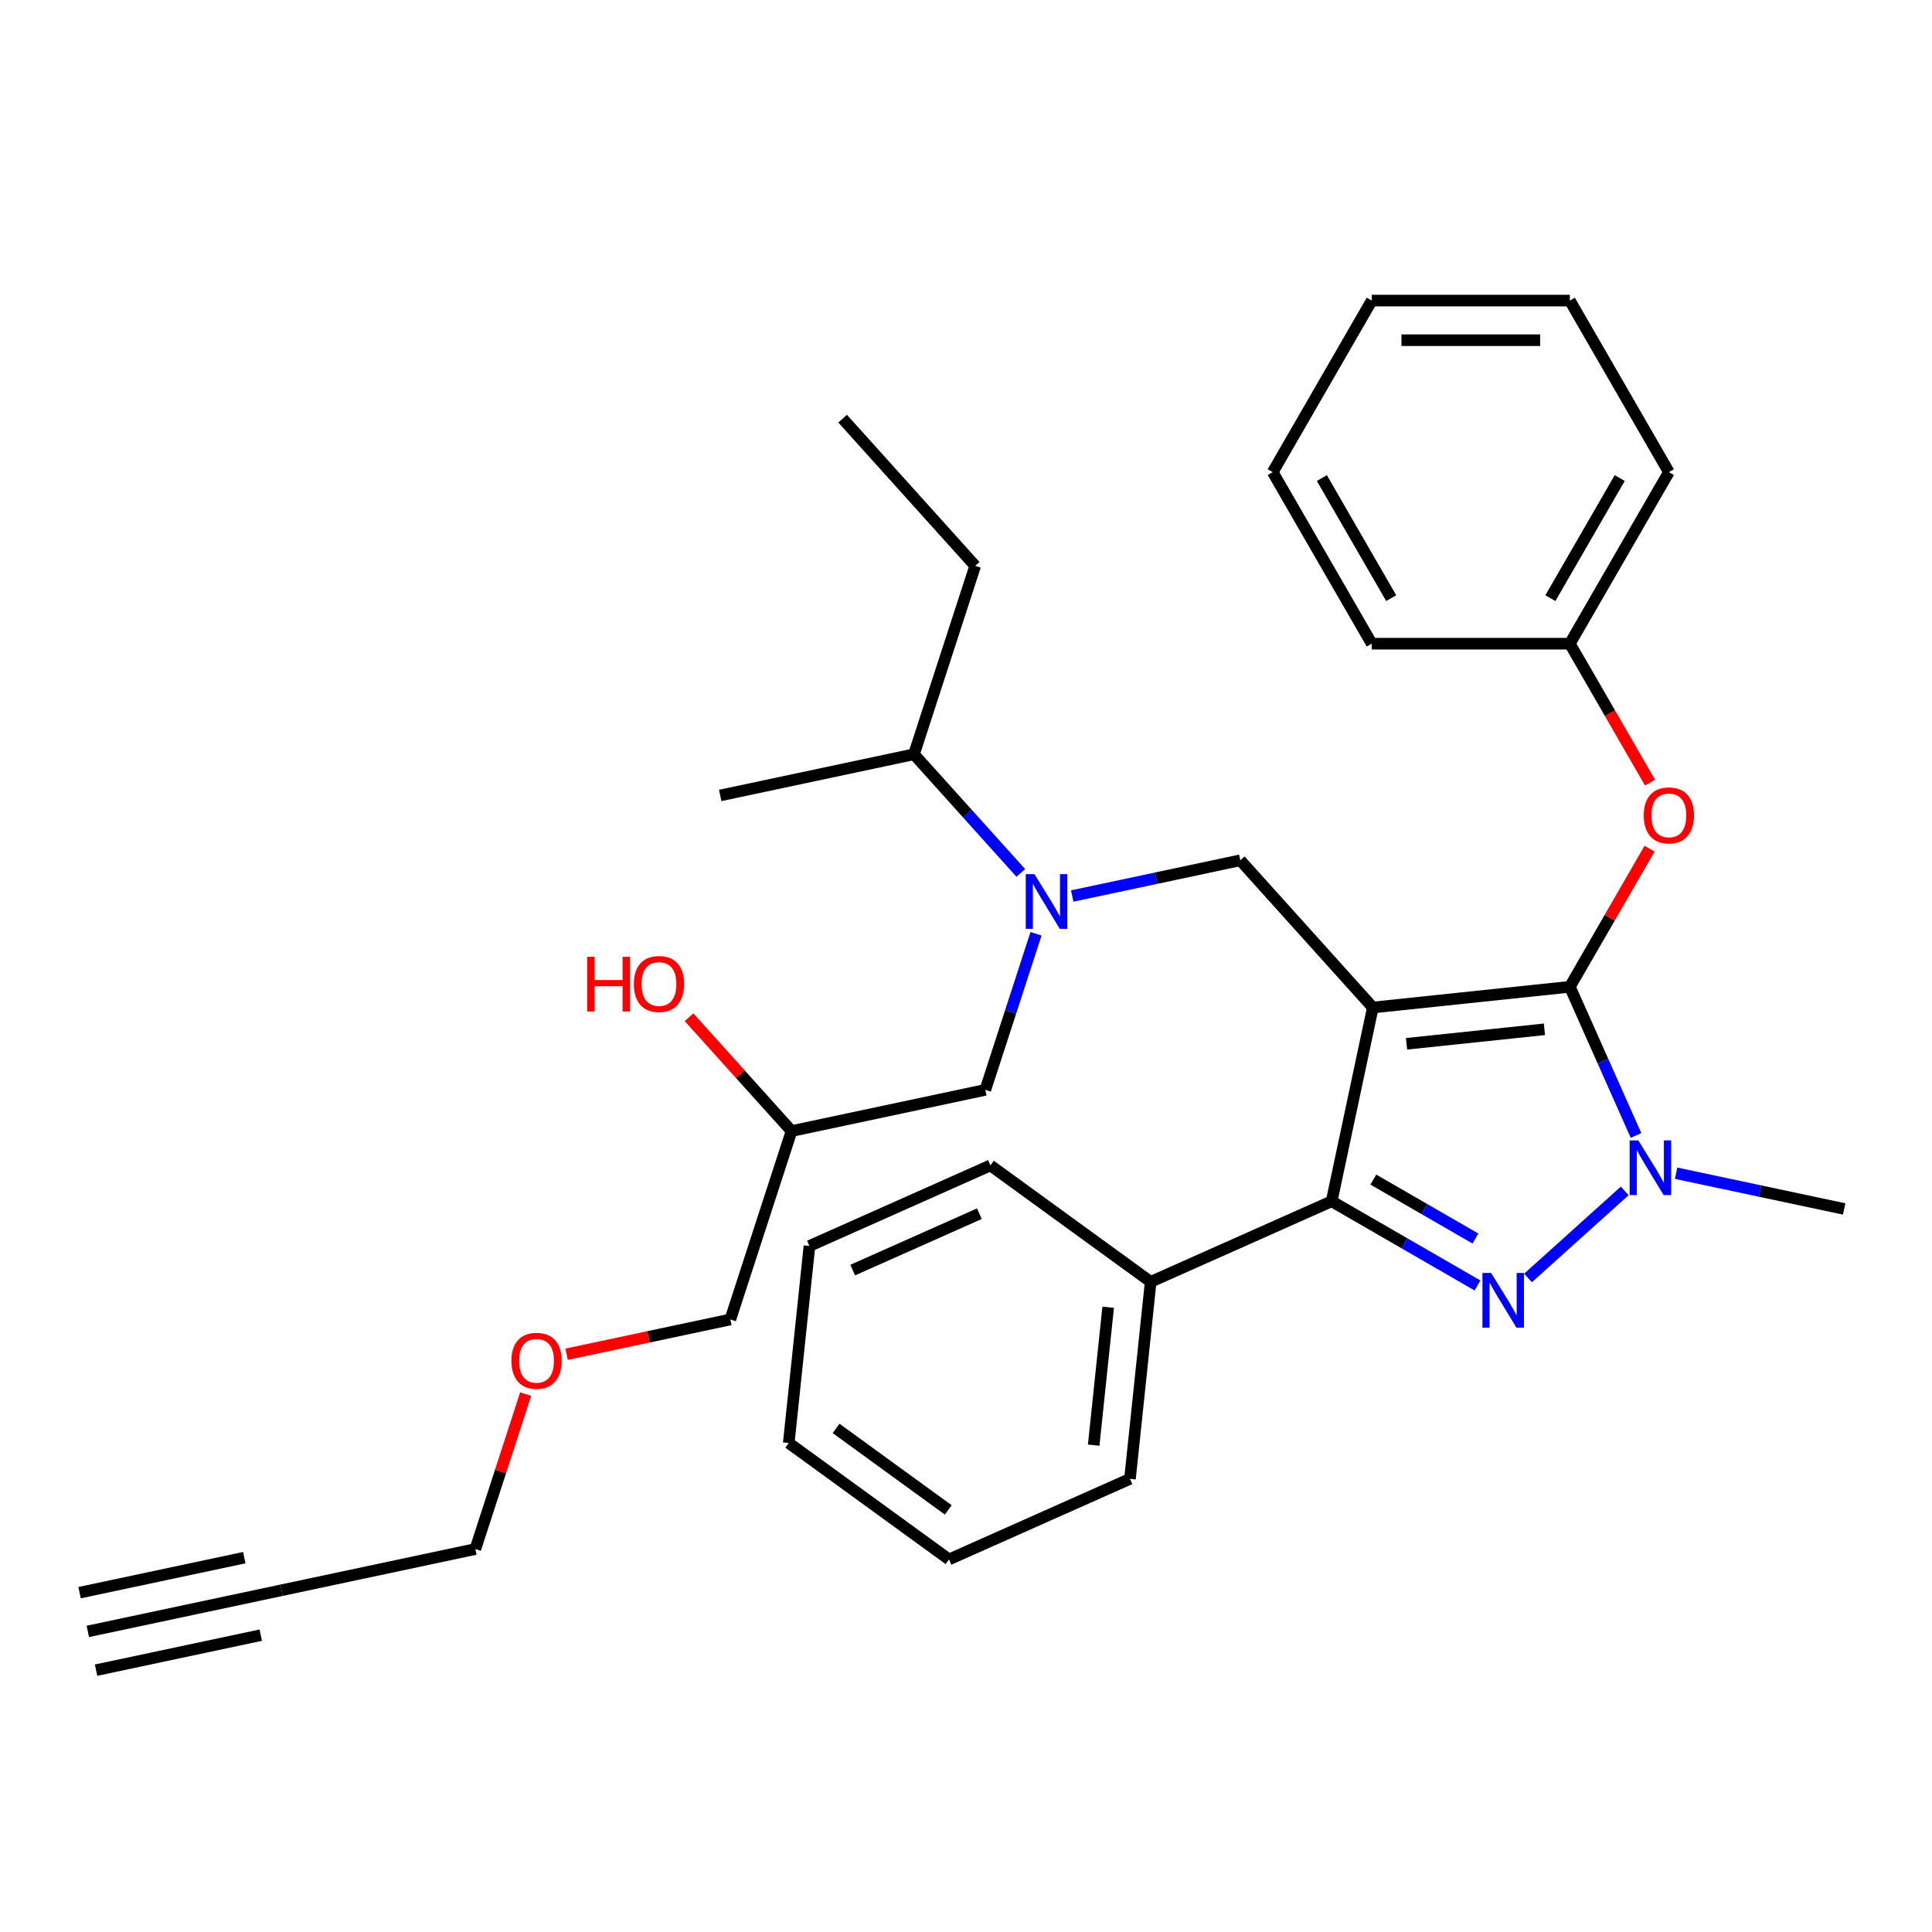 <?xml version='1.0' encoding='iso-8859-1'?>
<svg version='1.1' baseProfile='full'
              xmlns='http://www.w3.org/2000/svg'
                      xmlns:rdkit='http://www.rdkit.org/xml'
                      xmlns:xlink='http://www.w3.org/1999/xlink'
                  xml:space='preserve'
width='1000px' height='1000px' viewBox='0 0 1000 1000'>
<!-- END OF HEADER -->
<rect style='opacity:1.0;fill:#FFFFFF;stroke:none' width='1000' height='1000' x='0' y='0'> </rect>
<path class='bond-0' d='M 528.374,451.829 L 500.722,421.118' style='fill:none;fill-rule:evenodd;stroke:#0000FF;stroke-width:6px;stroke-linecap:butt;stroke-linejoin:miter;stroke-opacity:1' />
<path class='bond-0' d='M 500.722,421.118 L 473.069,390.407' style='fill:none;fill-rule:evenodd;stroke:#000000;stroke-width:6px;stroke-linecap:butt;stroke-linejoin:miter;stroke-opacity:1' />
<path class='bond-1' d='M 536.244,483.327 L 523.118,523.723' style='fill:none;fill-rule:evenodd;stroke:#0000FF;stroke-width:6px;stroke-linecap:butt;stroke-linejoin:miter;stroke-opacity:1' />
<path class='bond-1' d='M 523.118,523.723 L 509.993,564.119' style='fill:none;fill-rule:evenodd;stroke:#000000;stroke-width:6px;stroke-linecap:butt;stroke-linejoin:miter;stroke-opacity:1' />
<path class='bond-2' d='M 554.981,463.776 L 598.475,454.531' style='fill:none;fill-rule:evenodd;stroke:#0000FF;stroke-width:6px;stroke-linecap:butt;stroke-linejoin:miter;stroke-opacity:1' />
<path class='bond-2' d='M 598.475,454.531 L 641.97,445.286' style='fill:none;fill-rule:evenodd;stroke:#000000;stroke-width:6px;stroke-linecap:butt;stroke-linejoin:miter;stroke-opacity:1' />
<path class='bond-3' d='M 509.993,564.119 L 409.701,585.436' style='fill:none;fill-rule:evenodd;stroke:#000000;stroke-width:6px;stroke-linecap:butt;stroke-linejoin:miter;stroke-opacity:1' />
<path class='bond-4' d='M 409.701,585.436 L 383.178,555.98' style='fill:none;fill-rule:evenodd;stroke:#000000;stroke-width:6px;stroke-linecap:butt;stroke-linejoin:miter;stroke-opacity:1' />
<path class='bond-4' d='M 383.178,555.98 L 356.656,526.524' style='fill:none;fill-rule:evenodd;stroke:#FF0000;stroke-width:6px;stroke-linecap:butt;stroke-linejoin:miter;stroke-opacity:1' />
<path class='bond-5' d='M 409.701,585.436 L 378.016,682.951' style='fill:none;fill-rule:evenodd;stroke:#000000;stroke-width:6px;stroke-linecap:butt;stroke-linejoin:miter;stroke-opacity:1' />
<path class='bond-6' d='M 378.016,682.951 L 335.652,691.956' style='fill:none;fill-rule:evenodd;stroke:#000000;stroke-width:6px;stroke-linecap:butt;stroke-linejoin:miter;stroke-opacity:1' />
<path class='bond-6' d='M 335.652,691.956 L 293.287,700.961' style='fill:none;fill-rule:evenodd;stroke:#FF0000;stroke-width:6px;stroke-linecap:butt;stroke-linejoin:miter;stroke-opacity:1' />
<path class='bond-7' d='M 272.095,721.592 L 259.067,761.688' style='fill:none;fill-rule:evenodd;stroke:#FF0000;stroke-width:6px;stroke-linecap:butt;stroke-linejoin:miter;stroke-opacity:1' />
<path class='bond-7' d='M 259.067,761.688 L 246.039,801.784' style='fill:none;fill-rule:evenodd;stroke:#000000;stroke-width:6px;stroke-linecap:butt;stroke-linejoin:miter;stroke-opacity:1' />
<path class='bond-8' d='M 246.039,801.784 L 145.747,823.101' style='fill:none;fill-rule:evenodd;stroke:#000000;stroke-width:6px;stroke-linecap:butt;stroke-linejoin:miter;stroke-opacity:1' />
<path class='bond-9' d='M 641.97,445.286 L 710.578,521.483' style='fill:none;fill-rule:evenodd;stroke:#000000;stroke-width:6px;stroke-linecap:butt;stroke-linejoin:miter;stroke-opacity:1' />
<path class='bond-10' d='M 846.807,587.711 L 829.678,549.238' style='fill:none;fill-rule:evenodd;stroke:#0000FF;stroke-width:6px;stroke-linecap:butt;stroke-linejoin:miter;stroke-opacity:1' />
<path class='bond-10' d='M 829.678,549.238 L 812.549,510.765' style='fill:none;fill-rule:evenodd;stroke:#000000;stroke-width:6px;stroke-linecap:butt;stroke-linejoin:miter;stroke-opacity:1' />
<path class='bond-11' d='M 840.95,616.412 L 790.912,661.467' style='fill:none;fill-rule:evenodd;stroke:#0000FF;stroke-width:6px;stroke-linecap:butt;stroke-linejoin:miter;stroke-opacity:1' />
<path class='bond-12' d='M 867.556,607.262 L 911.051,616.507' style='fill:none;fill-rule:evenodd;stroke:#0000FF;stroke-width:6px;stroke-linecap:butt;stroke-linejoin:miter;stroke-opacity:1' />
<path class='bond-12' d='M 911.051,616.507 L 954.545,625.752' style='fill:none;fill-rule:evenodd;stroke:#000000;stroke-width:6px;stroke-linecap:butt;stroke-linejoin:miter;stroke-opacity:1' />
<path class='bond-13' d='M 812.549,510.765 L 833.182,475.029' style='fill:none;fill-rule:evenodd;stroke:#000000;stroke-width:6px;stroke-linecap:butt;stroke-linejoin:miter;stroke-opacity:1' />
<path class='bond-13' d='M 833.182,475.029 L 853.814,439.293' style='fill:none;fill-rule:evenodd;stroke:#FF0000;stroke-width:6px;stroke-linecap:butt;stroke-linejoin:miter;stroke-opacity:1' />
<path class='bond-14' d='M 812.549,510.765 L 710.578,521.483' style='fill:none;fill-rule:evenodd;stroke:#000000;stroke-width:6px;stroke-linecap:butt;stroke-linejoin:miter;stroke-opacity:1' />
<path class='bond-14' d='M 799.397,532.767 L 728.017,540.27' style='fill:none;fill-rule:evenodd;stroke:#000000;stroke-width:6px;stroke-linecap:butt;stroke-linejoin:miter;stroke-opacity:1' />
<path class='bond-15' d='M 710.578,521.483 L 689.26,621.775' style='fill:none;fill-rule:evenodd;stroke:#000000;stroke-width:6px;stroke-linecap:butt;stroke-linejoin:miter;stroke-opacity:1' />
<path class='bond-16' d='M 689.26,621.775 L 595.591,663.479' style='fill:none;fill-rule:evenodd;stroke:#000000;stroke-width:6px;stroke-linecap:butt;stroke-linejoin:miter;stroke-opacity:1' />
<path class='bond-17' d='M 689.26,621.775 L 727.006,643.568' style='fill:none;fill-rule:evenodd;stroke:#000000;stroke-width:6px;stroke-linecap:butt;stroke-linejoin:miter;stroke-opacity:1' />
<path class='bond-17' d='M 727.006,643.568 L 764.753,665.361' style='fill:none;fill-rule:evenodd;stroke:#0000FF;stroke-width:6px;stroke-linecap:butt;stroke-linejoin:miter;stroke-opacity:1' />
<path class='bond-17' d='M 710.837,610.554 L 737.26,625.809' style='fill:none;fill-rule:evenodd;stroke:#000000;stroke-width:6px;stroke-linecap:butt;stroke-linejoin:miter;stroke-opacity:1' />
<path class='bond-17' d='M 737.26,625.809 L 763.682,641.064' style='fill:none;fill-rule:evenodd;stroke:#0000FF;stroke-width:6px;stroke-linecap:butt;stroke-linejoin:miter;stroke-opacity:1' />
<path class='bond-18' d='M 473.069,390.407 L 504.754,292.892' style='fill:none;fill-rule:evenodd;stroke:#000000;stroke-width:6px;stroke-linecap:butt;stroke-linejoin:miter;stroke-opacity:1' />
<path class='bond-19' d='M 473.069,390.407 L 372.777,411.725' style='fill:none;fill-rule:evenodd;stroke:#000000;stroke-width:6px;stroke-linecap:butt;stroke-linejoin:miter;stroke-opacity:1' />
<path class='bond-20' d='M 504.754,292.892 L 436.146,216.696' style='fill:none;fill-rule:evenodd;stroke:#000000;stroke-width:6px;stroke-linecap:butt;stroke-linejoin:miter;stroke-opacity:1' />
<path class='bond-21' d='M 854.068,405.086 L 833.309,369.13' style='fill:none;fill-rule:evenodd;stroke:#FF0000;stroke-width:6px;stroke-linecap:butt;stroke-linejoin:miter;stroke-opacity:1' />
<path class='bond-21' d='M 833.309,369.13 L 812.549,333.173' style='fill:none;fill-rule:evenodd;stroke:#000000;stroke-width:6px;stroke-linecap:butt;stroke-linejoin:miter;stroke-opacity:1' />
<path class='bond-22' d='M 863.816,244.377 L 812.549,333.173' style='fill:none;fill-rule:evenodd;stroke:#000000;stroke-width:6px;stroke-linecap:butt;stroke-linejoin:miter;stroke-opacity:1' />
<path class='bond-22' d='M 838.366,247.443 L 802.48,309.6' style='fill:none;fill-rule:evenodd;stroke:#000000;stroke-width:6px;stroke-linecap:butt;stroke-linejoin:miter;stroke-opacity:1' />
<path class='bond-23' d='M 863.816,244.377 L 812.549,155.581' style='fill:none;fill-rule:evenodd;stroke:#000000;stroke-width:6px;stroke-linecap:butt;stroke-linejoin:miter;stroke-opacity:1' />
<path class='bond-24' d='M 812.549,333.173 L 710.016,333.173' style='fill:none;fill-rule:evenodd;stroke:#000000;stroke-width:6px;stroke-linecap:butt;stroke-linejoin:miter;stroke-opacity:1' />
<path class='bond-25' d='M 812.549,155.581 L 710.016,155.581' style='fill:none;fill-rule:evenodd;stroke:#000000;stroke-width:6px;stroke-linecap:butt;stroke-linejoin:miter;stroke-opacity:1' />
<path class='bond-25' d='M 797.169,176.087 L 725.396,176.087' style='fill:none;fill-rule:evenodd;stroke:#000000;stroke-width:6px;stroke-linecap:butt;stroke-linejoin:miter;stroke-opacity:1' />
<path class='bond-26' d='M 595.591,663.479 L 584.874,765.451' style='fill:none;fill-rule:evenodd;stroke:#000000;stroke-width:6px;stroke-linecap:butt;stroke-linejoin:miter;stroke-opacity:1' />
<path class='bond-26' d='M 573.59,676.632 L 566.087,748.011' style='fill:none;fill-rule:evenodd;stroke:#000000;stroke-width:6px;stroke-linecap:butt;stroke-linejoin:miter;stroke-opacity:1' />
<path class='bond-27' d='M 595.591,663.479 L 512.641,603.212' style='fill:none;fill-rule:evenodd;stroke:#000000;stroke-width:6px;stroke-linecap:butt;stroke-linejoin:miter;stroke-opacity:1' />
<path class='bond-28' d='M 584.874,765.451 L 491.205,807.155' style='fill:none;fill-rule:evenodd;stroke:#000000;stroke-width:6px;stroke-linecap:butt;stroke-linejoin:miter;stroke-opacity:1' />
<path class='bond-29' d='M 491.205,807.155 L 408.254,746.887' style='fill:none;fill-rule:evenodd;stroke:#000000;stroke-width:6px;stroke-linecap:butt;stroke-linejoin:miter;stroke-opacity:1' />
<path class='bond-29' d='M 490.816,781.524 L 432.75,739.337' style='fill:none;fill-rule:evenodd;stroke:#000000;stroke-width:6px;stroke-linecap:butt;stroke-linejoin:miter;stroke-opacity:1' />
<path class='bond-30' d='M 408.254,746.887 L 418.972,644.916' style='fill:none;fill-rule:evenodd;stroke:#000000;stroke-width:6px;stroke-linecap:butt;stroke-linejoin:miter;stroke-opacity:1' />
<path class='bond-31' d='M 418.972,644.916 L 512.641,603.212' style='fill:none;fill-rule:evenodd;stroke:#000000;stroke-width:6px;stroke-linecap:butt;stroke-linejoin:miter;stroke-opacity:1' />
<path class='bond-31' d='M 441.363,657.394 L 506.931,628.201' style='fill:none;fill-rule:evenodd;stroke:#000000;stroke-width:6px;stroke-linecap:butt;stroke-linejoin:miter;stroke-opacity:1' />
<path class='bond-32' d='M 710.016,155.581 L 658.75,244.377' style='fill:none;fill-rule:evenodd;stroke:#000000;stroke-width:6px;stroke-linecap:butt;stroke-linejoin:miter;stroke-opacity:1' />
<path class='bond-33' d='M 710.016,333.173 L 658.75,244.377' style='fill:none;fill-rule:evenodd;stroke:#000000;stroke-width:6px;stroke-linecap:butt;stroke-linejoin:miter;stroke-opacity:1' />
<path class='bond-33' d='M 720.085,309.6 L 684.199,247.443' style='fill:none;fill-rule:evenodd;stroke:#000000;stroke-width:6px;stroke-linecap:butt;stroke-linejoin:miter;stroke-opacity:1' />
<path class='bond-34' d='M 145.747,823.101 L 45.455,844.419' style='fill:none;fill-rule:evenodd;stroke:#000000;stroke-width:6px;stroke-linecap:butt;stroke-linejoin:miter;stroke-opacity:1' />
<path class='bond-34' d='M 126.44,806.241 L 41.191,824.361' style='fill:none;fill-rule:evenodd;stroke:#000000;stroke-width:6px;stroke-linecap:butt;stroke-linejoin:miter;stroke-opacity:1' />
<path class='bond-34' d='M 134.967,846.358 L 49.718,864.478' style='fill:none;fill-rule:evenodd;stroke:#000000;stroke-width:6px;stroke-linecap:butt;stroke-linejoin:miter;stroke-opacity:1' />
<path  class='atom-0' d='M 535.417 452.444
L 544.697 467.444
Q 545.617 468.924, 547.097 471.604
Q 548.577 474.284, 548.657 474.444
L 548.657 452.444
L 552.417 452.444
L 552.417 480.764
L 548.537 480.764
L 538.577 464.364
Q 537.417 462.444, 536.177 460.244
Q 534.977 458.044, 534.617 457.364
L 534.617 480.764
L 530.937 480.764
L 530.937 452.444
L 535.417 452.444
' fill='#0000FF'/>
<path  class='atom-4' d='M 303.933 495.24
L 307.773 495.24
L 307.773 507.28
L 322.253 507.28
L 322.253 495.24
L 326.093 495.24
L 326.093 523.56
L 322.253 523.56
L 322.253 510.48
L 307.773 510.48
L 307.773 523.56
L 303.933 523.56
L 303.933 495.24
' fill='#FF0000'/>
<path  class='atom-4' d='M 328.093 509.32
Q 328.093 502.52, 331.453 498.72
Q 334.813 494.92, 341.093 494.92
Q 347.373 494.92, 350.733 498.72
Q 354.093 502.52, 354.093 509.32
Q 354.093 516.2, 350.693 520.12
Q 347.293 524, 341.093 524
Q 334.853 524, 331.453 520.12
Q 328.093 516.24, 328.093 509.32
M 341.093 520.8
Q 345.413 520.8, 347.733 517.92
Q 350.093 515, 350.093 509.32
Q 350.093 503.76, 347.733 500.96
Q 345.413 498.12, 341.093 498.12
Q 336.773 498.12, 334.413 500.92
Q 332.093 503.72, 332.093 509.32
Q 332.093 515.04, 334.413 517.92
Q 336.773 520.8, 341.093 520.8
' fill='#FF0000'/>
<path  class='atom-5' d='M 264.724 704.349
Q 264.724 697.549, 268.084 693.749
Q 271.444 689.949, 277.724 689.949
Q 284.004 689.949, 287.364 693.749
Q 290.724 697.549, 290.724 704.349
Q 290.724 711.229, 287.324 715.149
Q 283.924 719.029, 277.724 719.029
Q 271.484 719.029, 268.084 715.149
Q 264.724 711.269, 264.724 704.349
M 277.724 715.829
Q 282.044 715.829, 284.364 712.949
Q 286.724 710.029, 286.724 704.349
Q 286.724 698.789, 284.364 695.989
Q 282.044 693.149, 277.724 693.149
Q 273.404 693.149, 271.044 695.949
Q 268.724 698.749, 268.724 704.349
Q 268.724 710.069, 271.044 712.949
Q 273.404 715.829, 277.724 715.829
' fill='#FF0000'/>
<path  class='atom-8' d='M 847.993 590.274
L 857.273 605.274
Q 858.193 606.754, 859.673 609.434
Q 861.153 612.114, 861.233 612.274
L 861.233 590.274
L 864.993 590.274
L 864.993 618.594
L 861.113 618.594
L 851.153 602.194
Q 849.993 600.274, 848.753 598.074
Q 847.553 595.874, 847.193 595.194
L 847.193 618.594
L 843.513 618.594
L 843.513 590.274
L 847.993 590.274
' fill='#0000FF'/>
<path  class='atom-12' d='M 771.796 658.882
L 781.076 673.882
Q 781.996 675.362, 783.476 678.042
Q 784.956 680.722, 785.036 680.882
L 785.036 658.882
L 788.796 658.882
L 788.796 687.202
L 784.916 687.202
L 774.956 670.802
Q 773.796 668.882, 772.556 666.682
Q 771.356 664.482, 770.996 663.802
L 770.996 687.202
L 767.316 687.202
L 767.316 658.882
L 771.796 658.882
' fill='#0000FF'/>
<path  class='atom-17' d='M 850.816 422.049
Q 850.816 415.249, 854.176 411.449
Q 857.536 407.649, 863.816 407.649
Q 870.096 407.649, 873.456 411.449
Q 876.816 415.249, 876.816 422.049
Q 876.816 428.929, 873.416 432.849
Q 870.016 436.729, 863.816 436.729
Q 857.576 436.729, 854.176 432.849
Q 850.816 428.969, 850.816 422.049
M 863.816 433.529
Q 868.136 433.529, 870.456 430.649
Q 872.816 427.729, 872.816 422.049
Q 872.816 416.489, 870.456 413.689
Q 868.136 410.849, 863.816 410.849
Q 859.496 410.849, 857.136 413.649
Q 854.816 416.449, 854.816 422.049
Q 854.816 427.769, 857.136 430.649
Q 859.496 433.529, 863.816 433.529
' fill='#FF0000'/>
</svg>
